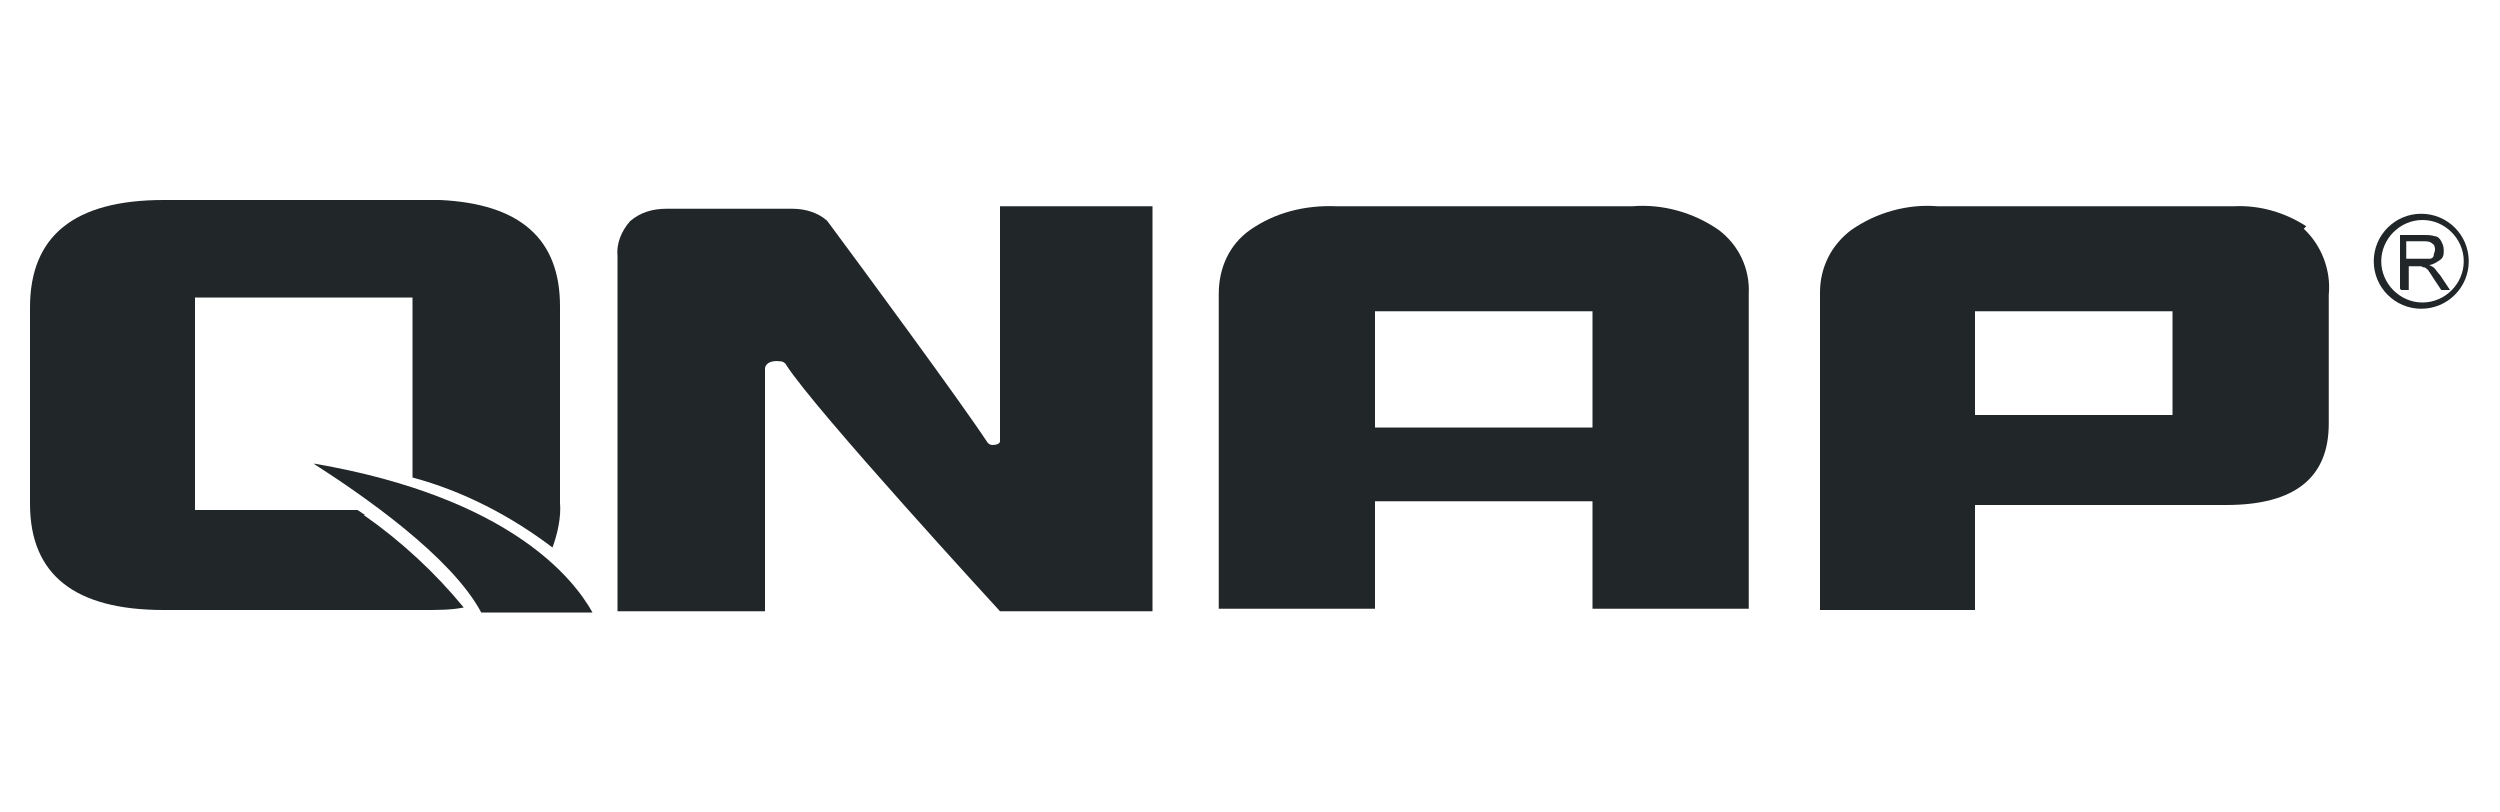 <?xml version="1.0" encoding="UTF-8"?>
<svg id="Layer_1" xmlns="http://www.w3.org/2000/svg" baseProfile="tiny" version="1.2" viewBox="0 0 200 65">
  <!-- Generator: Adobe Illustrator 29.5.1, SVG Export Plug-In . SVG Version: 2.1.0 Build 141)  -->
  <g id="uuid-c1730897-8a8c-4c4f-8ac3-a0d3b8b0973c">
    <g id="uuid-07e5c0ff-ef8e-4498-9115-2ce3141bdaf8">
      <g id="uuid-08557dd1-cfaf-479c-8913-1ea47a13cd8c">
        <path id="uuid-a531e974-cdae-4441-b5f5-666520faee53" d="M192,23.1v-4.3h1.9c.3,0,.6,0,.9.1.2,0,.4.2.5.4.1.2.2.4.2.7s0,.6-.3.8c-.3.2-.6.4-.9.4.1,0,.2.1.4.2.2.2.3.4.5.6l.8,1.2h-.7l-.6-.9c-.2-.3-.3-.5-.4-.6,0-.1-.2-.2-.3-.3,0,0-.2,0-.3-.1-.1,0-.2,0-.3,0h-.7v1.9h-.6ZM192.6,20.7h1.2c.2,0,.4,0,.6,0,.1,0,.3-.1.3-.3,0-.1.1-.3.1-.4s0-.4-.2-.5c-.2-.2-.5-.2-.7-.2h-1.4v1.4Z" fill="#212629"/>
      </g>
      <g id="uuid-11b0541a-06c1-4bd2-935e-fb5f3463ac93">
        <path id="uuid-674754c9-b429-4672-905d-500b0df759da" d="M189.9,20.9c0-2.1,1.7-3.8,3.8-3.8h0c2.1,0,3.8,1.7,3.8,3.8h0c0,2.1-1.7,3.8-3.8,3.8h0c-2.1,0-3.8-1.7-3.8-3.8ZM190.5,20.9c0,1.8,1.5,3.3,3.3,3.3h0c1.8,0,3.3-1.5,3.3-3.3h0c0-1.8-1.5-3.3-3.3-3.3h0c-1.8,0-3.3,1.5-3.3,3.3Z" fill="#212629"/>
      </g>
    </g>
    <g id="uuid-7330da66-fd56-41b6-a93e-497cc1ad09fe">
      <path id="uuid-b812c293-a95e-4345-95ce-ffabc4d4455d" d="M139.9,48.7h-12.5v-8.6h-17.4v8.6h-12.5v-25.2c0-2,.8-3.9,2.5-5.1,2-1.4,4.4-2,6.9-1.9h23.7c2.4-.2,4.9.5,6.9,1.9,1.6,1.2,2.5,3.1,2.4,5.1v25.2h0ZM127.4,34.2v-9.3h-17.4v9.3h17.4Z" fill="#212629"/>
      <path id="uuid-71e61e6c-e969-4b0c-a240-731fea2ee1c1" d="M184.5,18.1c-1.7-1.1-3.7-1.7-5.8-1.6h0-23.7c-2.4-.2-4.9.5-6.9,1.9-1.6,1.2-2.5,3-2.5,5h0v.2h0v25.2h12.4v-8.4h20.1c5.5,0,8.2-2.2,8.2-6.5v-10.3c.2-2-.6-4-2-5.3h0ZM173.8,33.2h-15.8v-8.3h15.8v8.3Z" fill="#212629"/>
      <path id="uuid-aa3ccd19-b600-40cf-9de7-0db99d52df8c" d="M81.9,16.5h-1.9v18.8c0,.2-.3.3-.6.3-.2,0-.3-.1-.4-.2-2.1-3.2-10.2-14.2-12.8-17.7,0,0,0,0,0,0h0s0,0-.1-.1c0,0,0,0,0,0-.7-.6-1.7-.9-2.7-.9h-10.1c-1.1,0-2.1.3-2.9,1-.7.8-1.1,1.8-1,2.8h0v28.4h11.8s0-15,0-19.4c0-.3.3-.7,1.2-.6.2,0,.4.1.5.3h0c2.3,3.6,17.1,19.7,17.1,19.7h12.2V16.5h-10.1Z" fill="#212629"/>
    </g>
    <path id="uuid-ca16467c-889d-4f40-9f28-375b104ea9b7" d="M29.2,41.2l-.6-.4h-13v-17h17.4v14.4c4.1,1.1,7.9,3.1,11.2,5.6.4-1.1.7-2.4.6-3.6v-15.7c0-5.4-3.2-8.2-9.6-8.5h0s-22.1,0-22.1,0c-7.2,0-10.7,2.9-10.7,8.6v15.7c0,5.7,3.6,8.5,10.7,8.5h20.9c1,0,2.1,0,3.1-.2-2.3-2.8-5-5.3-8-7.4Z" fill="#212629"/>
    <path id="uuid-006fedb2-e245-4dc7-8337-eb041b2de140" d="M25.1,37.1c3.9,2.5,11,7.4,13.4,11.9h8.9c-1.5-2.7-6.6-9.2-22.2-11.9Z" fill="#212629"/>
  </g>
</svg>